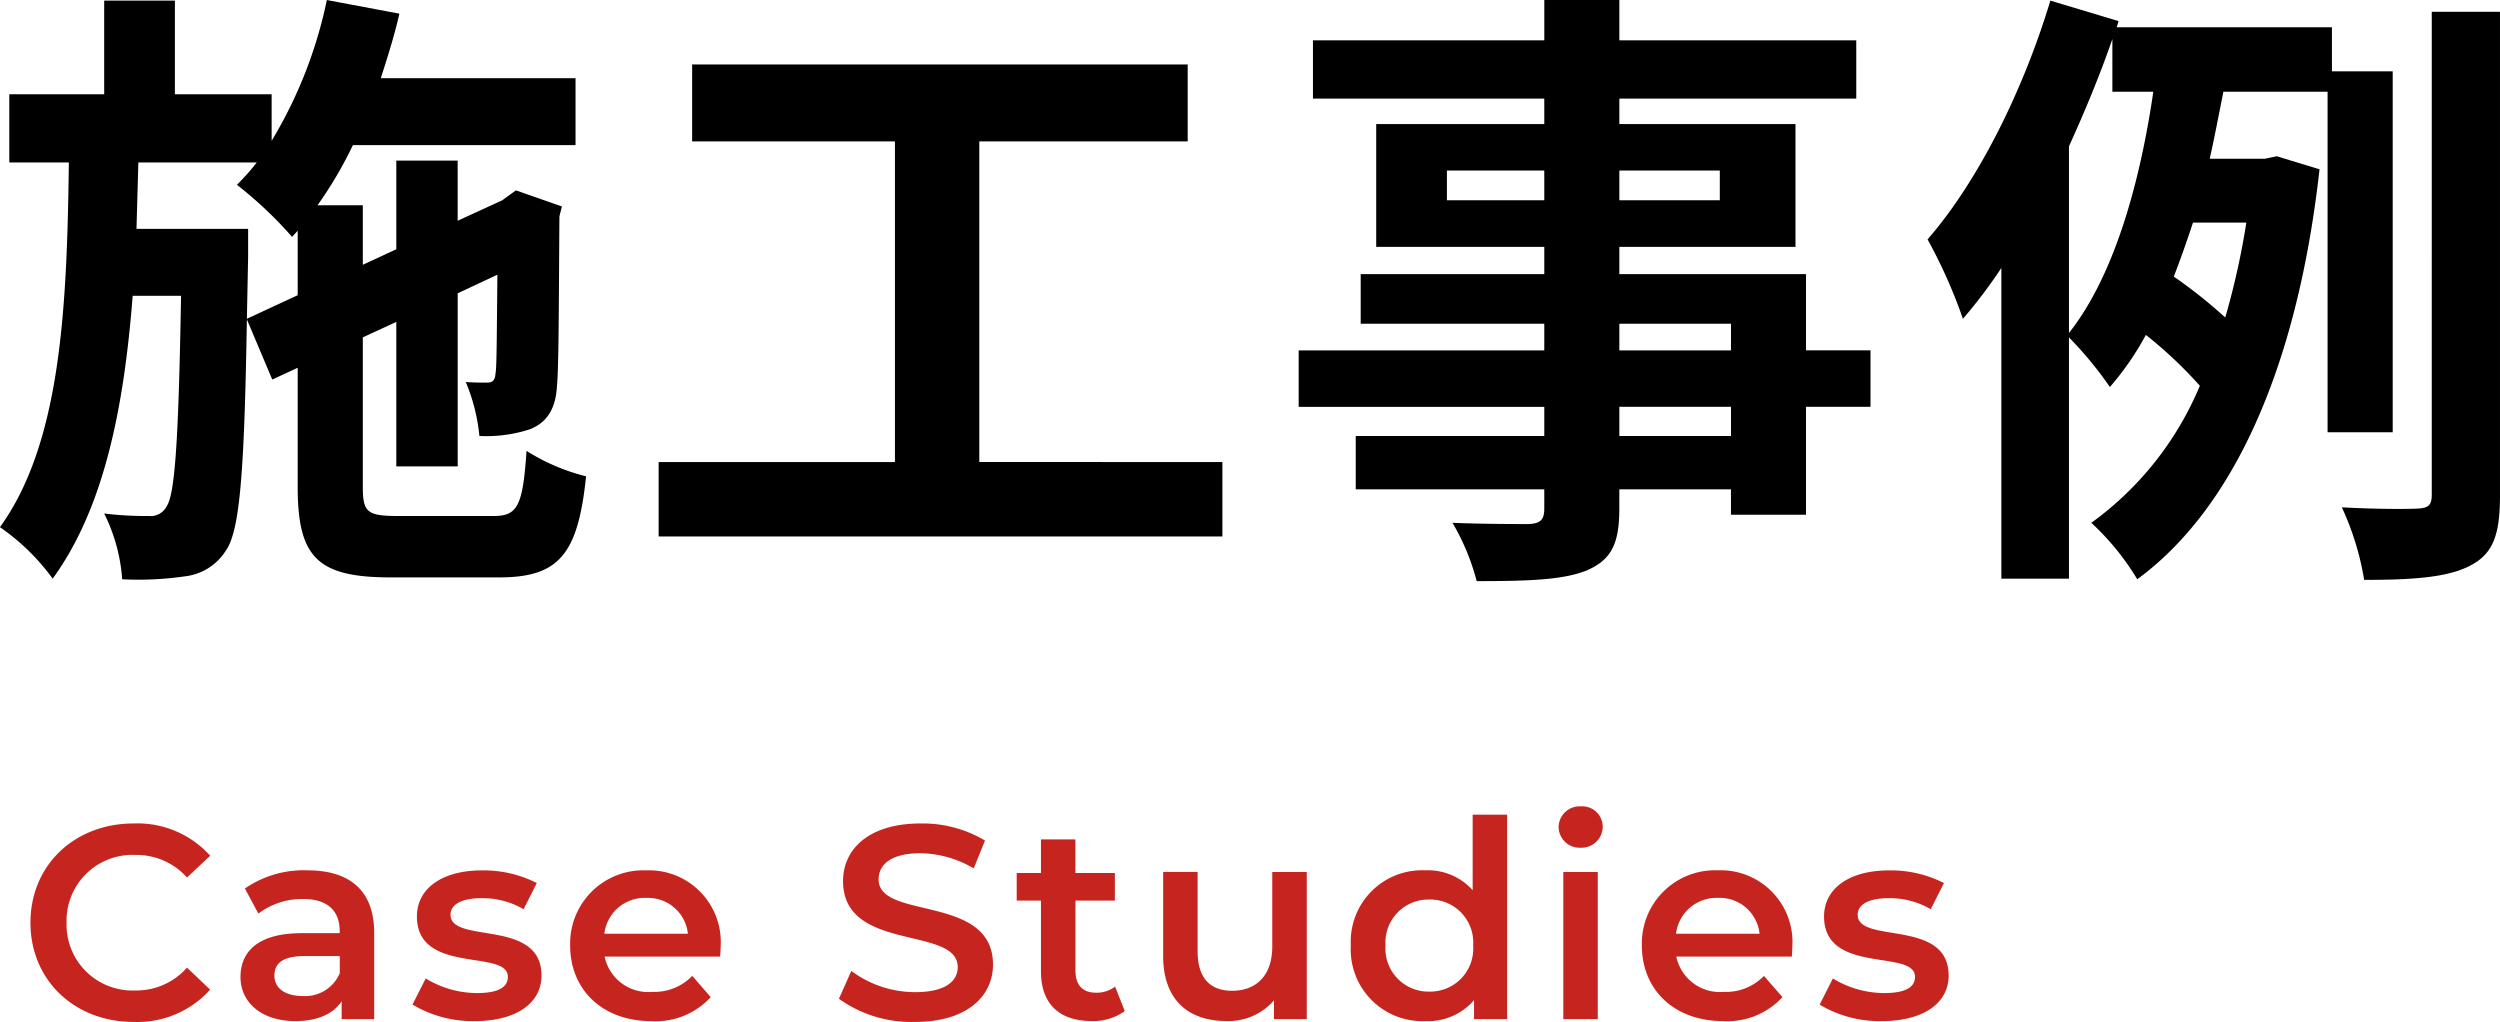 <svg xmlns="http://www.w3.org/2000/svg" width="217.674" height="88.978" viewBox="0 0 217.674 88.978">
  <g id="グループ_4379" data-name="グループ 4379" transform="translate(8916.596 -3958.262)">
    <path id="パス_27386" data-name="パス 27386" d="M22.9-17.982l.108-5.4v-2.43h-9.72c.054-1.89.108-3.834.162-5.778H23.76a20.132,20.132,0,0,1-1.728,1.944,35.02,35.02,0,0,1,4.806,4.536l.486-.54v5.616ZM36.072-.81c-2.7,0-3.078-.324-3.078-2.538V-16.362l2.916-1.35V-5.13h5.346V-20.2l3.456-1.62c-.054,5.13-.054,8.1-.162,8.586-.054.7-.324.81-.756.81s-1.188,0-1.836-.054a16.221,16.221,0,0,1,1.188,4.7,12.209,12.209,0,0,0,4.428-.594c1.458-.594,2.214-1.782,2.322-3.726.162-1.62.162-7.128.216-14.8l.216-.864-4-1.4-.972.7-.216.162-3.888,1.782v-5.238H35.91v7.722l-2.916,1.35v-5.184H29.052A35.166,35.166,0,0,0,32.13-33.1H51.516v-5.832H34.56c.594-1.836,1.188-3.726,1.62-5.616l-6.318-1.188A39.006,39.006,0,0,1,25.056-33.48v-4.05H16.632v-8.154H10.476v8.154H2.214v5.94H7.4C7.236-19.116,6.75-7.236,1.4.162a19.058,19.058,0,0,1,4.59,4.482c4.482-6.156,6.21-14.9,6.966-24.624h4.212c-.216,12.69-.54,17.226-1.242,18.306a1.569,1.569,0,0,1-1.566.864,30.162,30.162,0,0,1-3.888-.216A15.078,15.078,0,0,1,12.042,4.7a28.227,28.227,0,0,0,5.562-.27A4.836,4.836,0,0,0,21.06,2.214C22.3.486,22.68-4.7,22.9-17.928L25.11-12.69l2.214-1.026V-3.348c0,6.156,1.728,7.884,8.1,7.884h9.45c5.238,0,6.858-2.052,7.56-8.8A17.688,17.688,0,0,1,47.25-6.48c-.324,4.752-.756,5.67-2.862,5.67Zm50.6-4.7V-33.426h18.144v-6.7H61.668v6.7H79.326V-5.508H58.752V.972h49.086v-6.48Zm65.448-2.268H142.4v-2.538h9.72ZM142.4-17.55h9.72v2.322H142.4ZM127.386-28.3v-2.592h8.478V-28.3Zm23.76-2.592V-28.3H142.4v-2.592Zm13.122,15.66h-5.616V-21.87H142.4v-2.376h15.336V-34.938H142.4v-2.214h20.628v-5.076H142.4v-3.51h-6.534v3.51H115.722v5.076h20.142v2.214H121.23v10.692h14.634v2.376H119.88v4.32h15.984v2.322H114.48v4.914h21.384v2.538H119.448v4.644h16.416v1.674c0,.972-.324,1.3-1.35,1.35-.864,0-4.05,0-6.642-.108a19.8,19.8,0,0,1,2.106,5.076c4.59,0,7.506-.108,9.558-.918,2.106-.918,2.862-2.214,2.862-5.4V-3.132h9.72V-.918h6.534v-9.4h5.616Zm17.28-17.766c1.4-3.078,2.7-6.21,3.78-9.342v4.59h3.564c-1.08,7.4-3.24,15.822-7.344,21.006Zm15.444,6.642a66.824,66.824,0,0,1-1.836,8.262,43.3,43.3,0,0,0-4.482-3.564c.594-1.512,1.134-3.078,1.674-4.7ZM209.736-8.1V-39.528h-5.292v-3.834H185.706l.162-.54-5.94-1.782c-2.376,7.884-6.318,15.768-10.692,20.79a44.67,44.67,0,0,1,3.078,6.912,43.078,43.078,0,0,0,3.348-4.428V4.644h5.886V-16.362a32.86,32.86,0,0,1,3.564,4.32,25,25,0,0,0,3.132-4.536,37.5,37.5,0,0,1,4.7,4.428,28.013,28.013,0,0,1-9.45,11.934,22.4,22.4,0,0,1,4,4.914C195.75-1.35,201.42-13.554,203.364-31l-3.726-1.134-1.026.216h-4.806c.432-1.944.81-3.942,1.188-5.832h9.072V-8.1Zm3.4-36.612V-2.646c0,.918-.324,1.134-1.188,1.188-.972.054-3.726.054-6.642-.108a24.232,24.232,0,0,1,1.944,6.318c4.266,0,7.29-.216,9.234-1.242,2-1.026,2.592-2.7,2.592-6.1v-42.12Z" transform="translate(-8918 4004)"/>
    <path id="パス_27387" data-name="パス 27387" d="M10.032.24A8.527,8.527,0,0,0,16.7-2.568l-2.016-1.92A5.841,5.841,0,0,1,10.2-2.5a5.736,5.736,0,0,1-6-5.9,5.736,5.736,0,0,1,6-5.9,5.9,5.9,0,0,1,4.488,1.968l2.016-1.9a8.51,8.51,0,0,0-6.648-2.808c-5.16,0-9,3.624-9,8.64S4.9.24,10.032.24Zm15.12-13.2a9.011,9.011,0,0,0-5.424,1.584L20.9-9.192a6.345,6.345,0,0,1,3.888-1.272c2.136,0,3.192,1.032,3.192,2.784v.192H24.672c-3.888,0-5.328,1.68-5.328,3.816,0,2.232,1.848,3.84,4.776,3.84,1.92,0,3.312-.624,4.032-1.728V0h2.832V-7.512C30.984-11.208,28.848-12.96,25.152-12.96ZM24.744-2.016c-1.536,0-2.448-.7-2.448-1.776,0-.936.552-1.7,2.592-1.7h3.1v1.488A3.267,3.267,0,0,1,24.744-2.016Zm15,2.184c3.6,0,5.808-1.56,5.808-3.96,0-5.016-7.92-2.712-7.92-5.3,0-.84.864-1.44,2.688-1.44a7.015,7.015,0,0,1,3.672.96l1.152-2.28a10.2,10.2,0,0,0-4.8-1.1c-3.456,0-5.64,1.584-5.64,4.008,0,5.112,7.92,2.808,7.92,5.256,0,.888-.792,1.416-2.688,1.416a8.623,8.623,0,0,1-4.464-1.272L34.32-1.272A10.183,10.183,0,0,0,39.744.168Zm21.408-6.5a6.25,6.25,0,0,0-6.48-6.624,6.374,6.374,0,0,0-6.624,6.552c0,3.816,2.784,6.576,7.08,6.576a6.5,6.5,0,0,0,5.16-2.088L58.68-3.768A4.593,4.593,0,0,1,55.2-2.376a3.879,3.879,0,0,1-4.152-3.072H61.1C61.128-5.736,61.152-6.1,61.152-6.336Zm-6.48-4.224A3.489,3.489,0,0,1,58.3-7.44H51.024A3.542,3.542,0,0,1,54.672-10.56ZM78.072.24c4.608,0,6.792-2.3,6.792-4.992,0-6.168-9.96-3.84-9.96-7.416,0-1.272,1.056-2.28,3.648-2.28a9.336,9.336,0,0,1,4.632,1.32l.984-2.424a10.621,10.621,0,0,0-5.592-1.488c-4.608,0-6.768,2.3-6.768,5.016,0,6.24,9.984,3.864,9.984,7.488,0,1.248-1.1,2.184-3.72,2.184A9.309,9.309,0,0,1,72.528-4.2l-1.08,2.424A10.825,10.825,0,0,0,78.072.24ZM95.5-2.832a2.7,2.7,0,0,1-1.68.528c-1.152,0-1.776-.672-1.776-1.92v-6.1h3.432v-2.4H92.04v-2.928h-3v2.928H86.928v2.4H89.04v6.168c0,2.832,1.608,4.32,4.416,4.32A4.714,4.714,0,0,0,96.336-.7Zm13.68-9.984v6.48c0,2.568-1.416,3.864-3.5,3.864-1.9,0-3-1.1-3-3.432v-6.912h-3V-5.5c0,3.864,2.232,5.664,5.52,5.664a5.235,5.235,0,0,0,4.128-1.8V0h2.856V-12.816Zm17.448-4.992v6.576A5.248,5.248,0,0,0,122.5-12.96a6.217,6.217,0,0,0-6.48,6.552A6.237,6.237,0,0,0,122.5.168a5.284,5.284,0,0,0,4.248-1.824V0h2.88V-17.808ZM122.856-2.4a3.746,3.746,0,0,1-3.816-4.008,3.746,3.746,0,0,1,3.816-4.008,3.746,3.746,0,0,1,3.816,4.008A3.746,3.746,0,0,1,122.856-2.4Zm13.176-12.528a1.842,1.842,0,0,0,1.92-1.872,1.786,1.786,0,0,0-1.92-1.728,1.827,1.827,0,0,0-1.92,1.8A1.827,1.827,0,0,0,136.032-14.928ZM134.52,0h3V-12.816h-3Zm19.944-6.336a6.25,6.25,0,0,0-6.48-6.624,6.374,6.374,0,0,0-6.624,6.552c0,3.816,2.784,6.576,7.08,6.576A6.5,6.5,0,0,0,153.6-1.92l-1.608-1.848a4.593,4.593,0,0,1-3.48,1.392,3.879,3.879,0,0,1-4.152-3.072h10.056C154.44-5.736,154.464-6.1,154.464-6.336Zm-6.48-4.224a3.489,3.489,0,0,1,3.624,3.12h-7.272A3.542,3.542,0,0,1,147.984-10.56ZM162.264.168c3.6,0,5.808-1.56,5.808-3.96,0-5.016-7.92-2.712-7.92-5.3,0-.84.864-1.44,2.688-1.44a7.015,7.015,0,0,1,3.672.96l1.152-2.28a10.2,10.2,0,0,0-4.8-1.1c-3.456,0-5.64,1.584-5.64,4.008,0,5.112,7.92,2.808,7.92,5.256,0,.888-.792,1.416-2.688,1.416a8.623,8.623,0,0,1-4.464-1.272l-1.152,2.28A10.183,10.183,0,0,0,162.264.168Z" transform="translate(-8915 4047)" fill="#c6241f"/>
  </g>
</svg>
